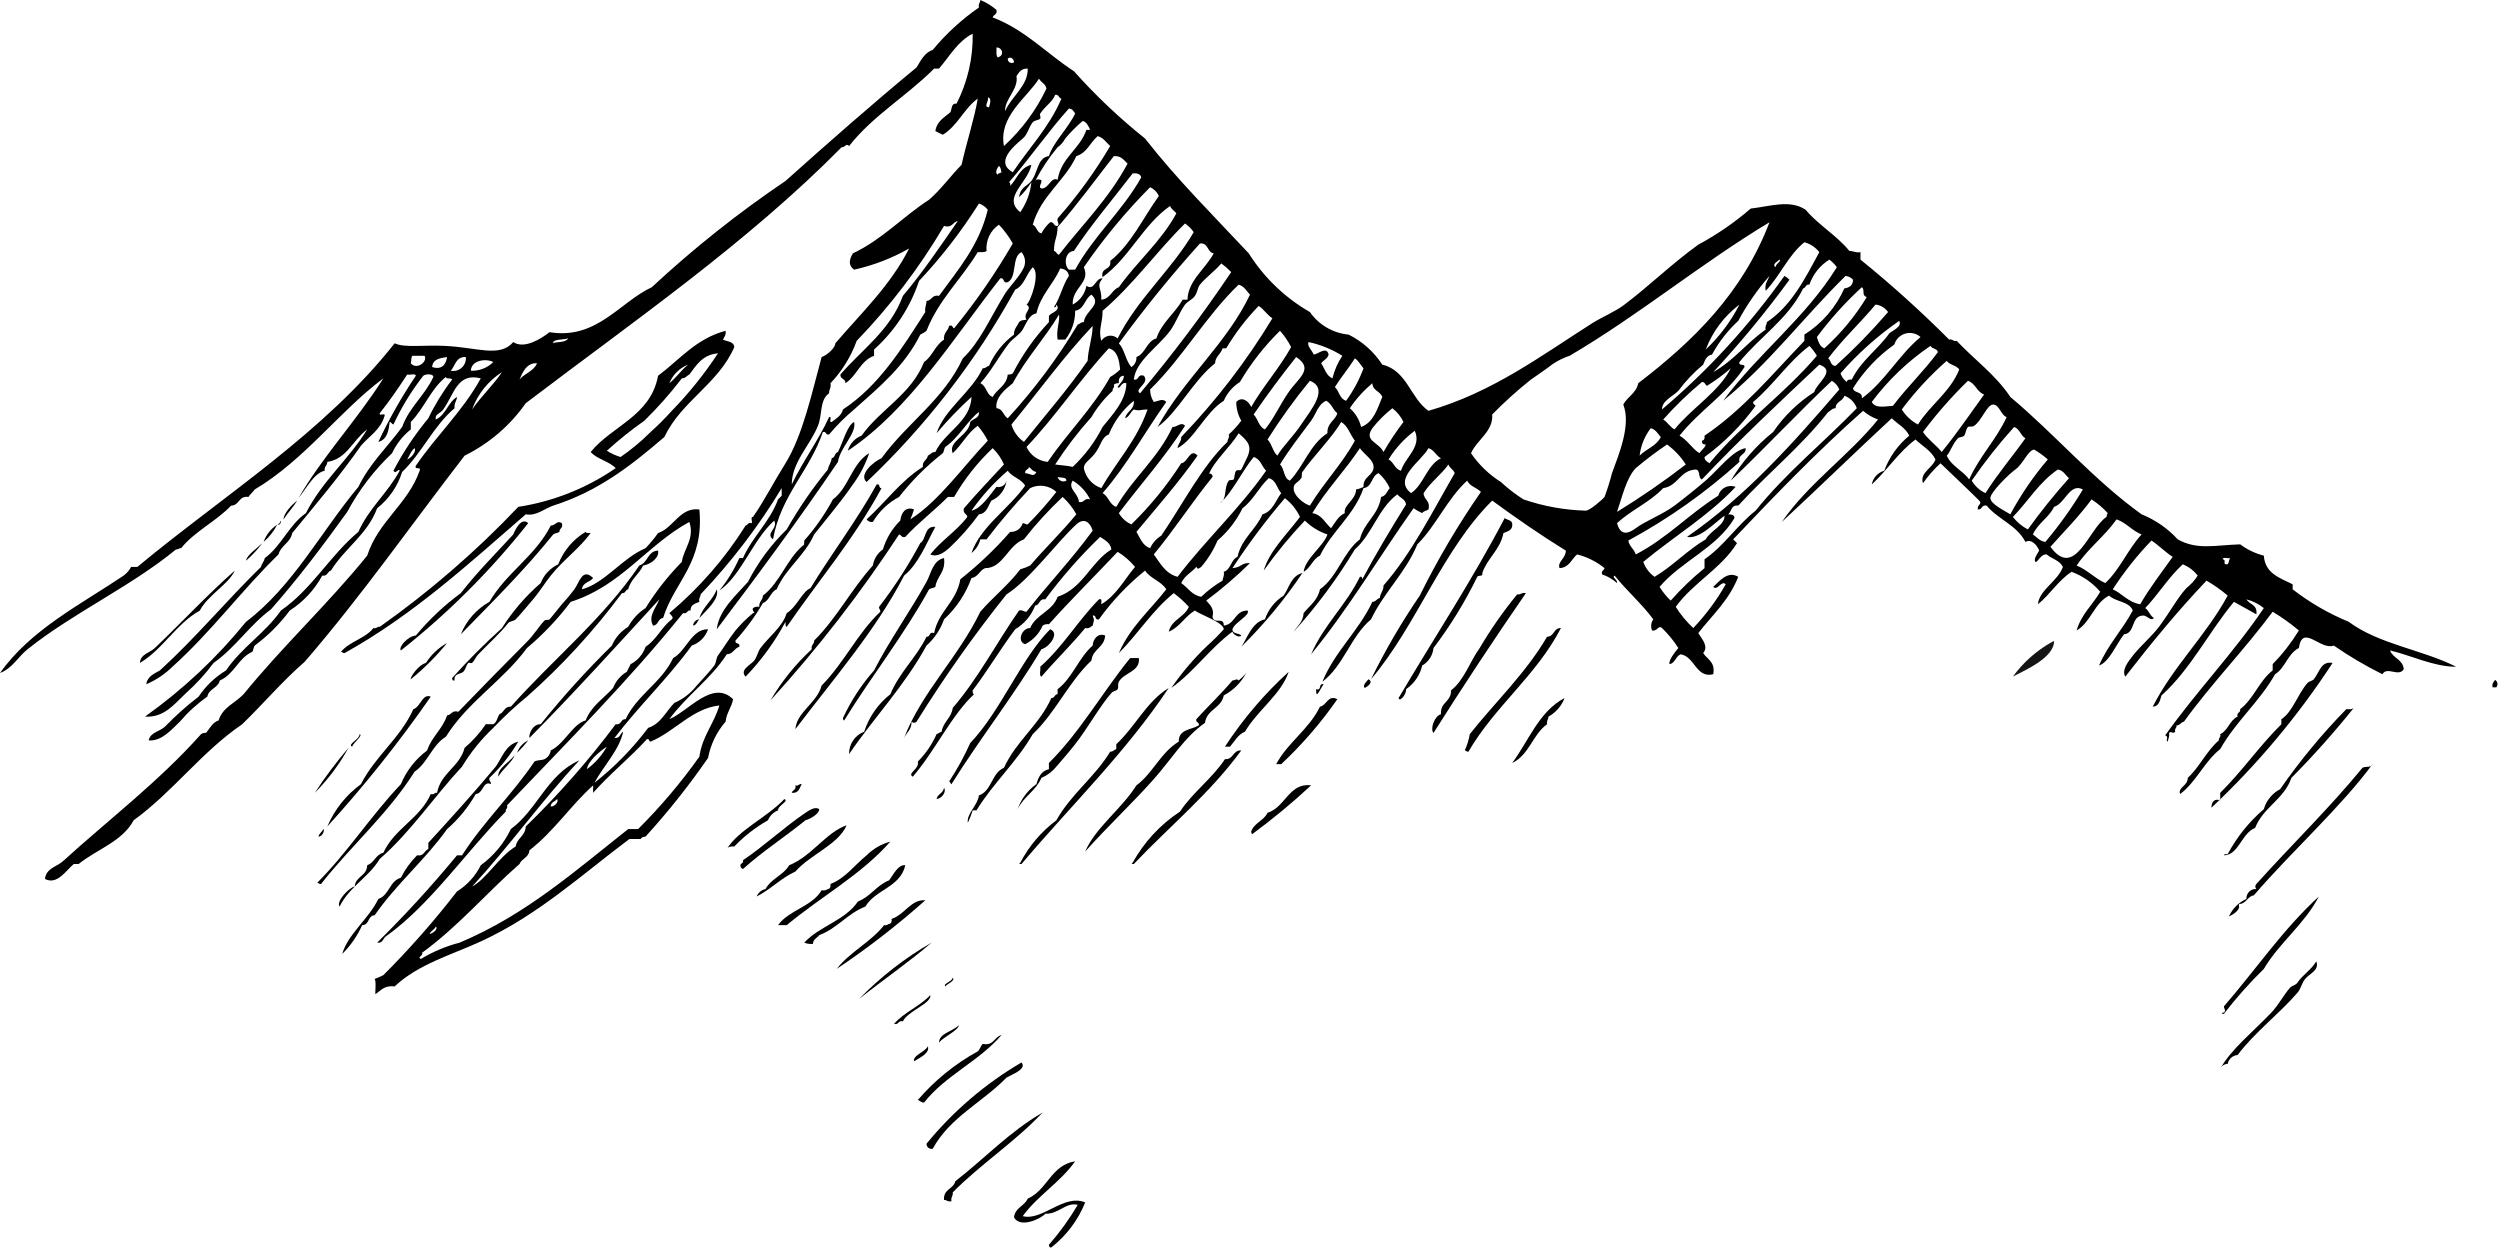 <?xml version="1.0" encoding="UTF-8"?> <svg xmlns="http://www.w3.org/2000/svg" width="197" height="99" viewBox="0 0 197 99" fill="none"> <path fill-rule="evenodd" clip-rule="evenodd" d="M82.847 98.294C82.691 98.33 82.667 98.21 82.654 98.09C83.508 97.114 84.268 96.06 84.925 94.942C83.987 94.703 83.435 95.688 82.366 95.64C82.174 95.939 80.42 96.865 79.903 95.928C79.987 95.159 80.721 95.051 80.985 94.45C82.534 93.777 82.811 91.819 84.721 91.508C83.556 93.165 81.777 94.198 80.589 95.832C82.138 96.24 83.844 94.042 85.513 94.751C84.953 96.147 84.033 97.369 82.847 98.294Z" fill="black"></path> <path fill-rule="evenodd" clip-rule="evenodd" d="M74.978 94.654C74.678 94.727 74.618 94.547 74.389 94.559C74.318 93.693 75.122 93.718 75.279 93.081C77.585 91.291 79.567 89.165 82.161 87.664C79.999 89.97 77.296 91.712 75.075 93.958C75.122 94.27 74.907 94.307 74.978 94.654Z" fill="black"></path> <path fill-rule="evenodd" clip-rule="evenodd" d="M73.501 90.522C73.442 90.536 73.38 90.537 73.32 90.523C73.26 90.51 73.205 90.483 73.157 90.445C73.109 90.406 73.071 90.358 73.046 90.302C73.02 90.247 73.007 90.186 73.009 90.125C75.104 87.564 77.638 85.396 80.492 83.723C80.948 84.239 79.747 84.66 79.316 84.912C77.442 86.846 74.835 88.047 73.501 90.522Z" fill="black"></path> <path fill-rule="evenodd" clip-rule="evenodd" d="M65.934 76.348C66.978 75.002 68.612 74.246 69.669 72.9C69.874 72.949 69.934 72.84 70.065 72.804C70.233 72.781 70.282 72.636 70.259 72.408C71.279 72.084 71.796 70.846 72.913 70.943C70.713 72.902 68.381 74.708 65.934 76.348Z" fill="black"></path> <path fill-rule="evenodd" clip-rule="evenodd" d="M26.967 75.17C27.411 73.608 29.058 72.407 29.814 70.834C30.679 70.546 30.69 69.417 31.591 69.164C31.918 68.511 32.348 67.915 32.864 67.398C33.429 67.494 33.417 67.026 33.753 66.906V66.413C35.556 64.443 37.357 62.462 39.063 60.407C39.579 59.675 39.844 58.689 40.841 58.438C40.22 59.491 39.456 60.453 38.57 61.296C38.499 61.573 38.714 61.549 38.679 61.789C38.065 61.477 38.078 62.546 37.489 62.569C36.897 63.61 36.133 64.544 35.231 65.332C33.501 67.759 31.231 69.657 29.525 72.119C28.961 72.144 29.129 72.899 28.54 72.899C28.16 73.747 27.627 74.517 26.967 75.17Z" fill="black"></path> <path fill-rule="evenodd" clip-rule="evenodd" d="M63.375 74.282C64.564 72.985 66.606 72.528 67.603 71.039C68.601 70.654 69.069 69.754 70.065 69.369C70.402 68.913 70.774 68.108 71.339 68.18C70.942 69.921 68.985 70.089 68.192 71.435C66.774 71.988 65.981 73.153 64.552 73.693C64.384 73.921 64.071 74.006 64.06 74.379C63.827 74.401 63.592 74.368 63.375 74.282Z" fill="black"></path> <path fill-rule="evenodd" clip-rule="evenodd" d="M61.31 72.9C62.175 71.7 63.987 71.447 64.745 70.15C64.829 70.17 64.917 70.172 65.001 70.155C65.086 70.139 65.167 70.105 65.237 70.055C65.417 70.03 65.466 69.886 65.441 69.658C66.606 69.213 67.339 68.168 68.288 67.399C68.807 66.881 69.453 66.508 70.161 66.318C67.856 68.936 64.673 70.667 61.993 72.9H61.31Z" fill="black"></path> <path fill-rule="evenodd" clip-rule="evenodd" d="M59.628 70.643C59.687 70.495 59.781 70.364 59.902 70.261C60.024 70.159 60.169 70.088 60.324 70.055C60.757 69.237 61.73 68.973 62.187 68.181C63.976 67.46 65.093 65.586 66.715 65.033C66.066 66.547 63.844 67.34 62.679 68.673C61.537 69.201 60.732 70.078 59.628 70.643Z" fill="black"></path> <path fill-rule="evenodd" clip-rule="evenodd" d="M24.997 69.562C27.388 67.171 29.261 64.24 31.591 61.79C32.028 60.735 32.742 59.818 33.657 59.135C34.019 58.054 34.871 57.453 35.231 56.372C35.591 56.349 35.579 55.94 36.12 56.084C37.741 54.415 39.712 52.385 41.525 50.57C42.065 50.042 42.427 49.405 42.907 48.901C42.98 48.818 43.22 48.877 43.304 48.805C43.544 48.541 43.892 48.072 44.276 47.616C44.625 47.241 44.953 46.848 45.261 46.439C45.682 45.838 45.897 44.733 46.739 45.55C46.486 45.886 45.897 45.886 45.862 46.439C47.699 45.922 48.997 44 50.87 43.195C51.228 42.824 51.557 42.426 51.856 42.006C53.093 41.586 53.573 39.952 55.11 40.145C55.507 44.349 53.153 45.802 52.253 48.697C51.832 48.733 51.903 49.273 51.46 49.298C51.039 48.553 51.712 47.88 51.952 47.231C48.769 50.691 45.201 54.643 41.718 58.151C41.657 57.815 41.994 57.045 42.606 57.069C44.352 54.894 46.225 52.825 48.216 50.871C48.477 50.255 48.927 49.738 49.501 49.394C49.826 48.794 50.297 48.286 50.87 47.916C51.685 46.6 52.644 45.38 53.73 44.276C53.874 43.231 54.763 42.439 54.318 41.129C50.955 42.967 48.948 46.174 44.973 47.424C43.966 48.764 42.809 49.986 41.525 51.064C39.64 53.634 36.852 55.304 35.135 58.054C34.054 58.703 33.706 60.108 32.673 60.805C30.583 64.12 27.676 66.631 25.298 69.658C25.129 69.682 25.117 69.562 24.997 69.562Z" fill="black"></path> <path fill-rule="evenodd" clip-rule="evenodd" d="M58.545 68.481C58.461 68.433 58.377 68.397 58.354 68.276C58.282 67.976 58.618 68.096 58.545 67.784C60.155 66.715 61.778 65.19 63.471 64.048C63.723 63.88 64.227 63.52 64.551 63.76C64.576 64.084 63.939 64.505 63.471 64.637C61.862 65.946 60.084 67.087 58.545 68.481Z" fill="black"></path> <path fill-rule="evenodd" clip-rule="evenodd" d="M57.273 66.907C58.187 65.394 60.468 64.397 61.802 62.967C62.222 63.123 61.285 63.472 61.31 63.855C61.131 63.925 60.969 64.03 60.833 64.164C60.696 64.299 60.589 64.459 60.517 64.637C59.536 65.192 58.641 65.888 57.862 66.703C57.573 66.69 57.357 66.727 57.273 66.907Z" fill="black"></path> <path fill-rule="evenodd" clip-rule="evenodd" d="M25.79 65.129C26.357 63.797 27.274 62.643 28.444 61.79C29.573 59.568 31.531 58.187 32.577 55.88C33.142 55.712 33.272 54.631 33.946 54.895C31.454 58.481 28.73 61.9 25.79 65.129Z" fill="black"></path> <path fill-rule="evenodd" clip-rule="evenodd" d="M73.802 62.967C73.874 62.559 74.33 62.511 74.39 62.078C74.606 62.402 74.198 62.931 73.802 62.967Z" fill="black"></path> <path fill-rule="evenodd" clip-rule="evenodd" d="M62.39 62.474C62.438 62.234 62.763 62.27 62.679 61.886C62.954 61.97 62.931 61.742 63.171 61.79C63.003 62.102 62.931 62.534 62.39 62.474Z" fill="black"></path> <path fill-rule="evenodd" clip-rule="evenodd" d="M74.978 61.79C74.87 61.766 74.919 61.598 74.786 61.586C75.425 60.62 75.984 59.604 76.456 58.547C78.907 55.977 80.42 51.94 82.751 49.586C83.556 49.898 82.642 51.027 82.065 51.159C79.856 54.859 77.249 58.15 74.978 61.79Z" fill="black"></path> <path fill-rule="evenodd" clip-rule="evenodd" d="M66.522 56.769C66.427 56.769 66.439 56.648 66.427 56.577C67.058 55.216 67.883 53.953 68.876 52.829C70.102 50.438 71.7 48.217 73.009 45.85C73.369 45.201 73.513 44.145 74.39 43.977C74.534 45.105 73.825 45.382 73.706 46.246C73.573 46.343 73.345 46.343 73.213 46.438C71.195 50.102 68.685 53.262 66.522 56.769Z" fill="black"></path> <path fill-rule="evenodd" clip-rule="evenodd" d="M35.819 53.622C35.651 53.658 35.64 53.55 35.628 53.43C36.867 52.048 38.178 50.733 39.556 49.489C40.394 48.165 41.422 46.972 42.606 45.946C42.861 45.295 43.355 44.767 43.987 44.469C44.404 43.399 45.165 42.499 46.149 41.91C46.187 42.042 46.402 41.994 46.546 42.006C45.634 43.243 44.372 44.133 43.399 45.357C42.955 45.91 42.45 46.727 41.922 47.327C41.525 47.772 41.069 48.36 40.637 48.805C40.492 48.949 40.168 48.949 40.048 49.094C39.472 49.838 38.511 50.715 37.694 51.556C37.501 51.748 37.382 52.072 37.201 52.24C37.153 52.288 36.948 52.192 36.901 52.24C36.733 52.421 36.685 52.769 36.505 52.938C36.276 53.142 35.748 53.045 35.819 53.622Z" fill="black"></path> <path fill-rule="evenodd" clip-rule="evenodd" d="M26.871 51.363C27.531 50.547 28.78 50.318 29.43 49.489C29.706 49.573 29.682 49.346 29.922 49.394C33.863 46.609 37.521 43.443 40.841 39.94C43.597 39.515 46.221 38.472 48.517 36.889C47.987 36.337 47.051 36.192 46.546 35.616C48.239 33.538 51.267 32.793 51.856 29.609C53.55 28.349 54.835 26.691 57.177 26.066C57.225 26.427 57.057 26.547 56.973 26.763C57.298 26.919 57.825 26.895 57.862 27.352C56.589 30.27 53.706 31.592 52.349 34.438C49.741 36.673 47.171 38.703 43.591 39.844C42.895 40.072 42.282 40.685 41.429 40.528C36.925 44.433 32.553 48.457 27.159 51.459C27.003 51.483 26.991 51.363 26.871 51.363ZM48.901 36.013C49.748 35.429 50.54 34.77 51.267 34.042C51.853 33.516 52.41 32.959 52.937 32.373C54.291 30.983 55.51 29.466 56.576 27.844C55.363 27.94 54.883 28.77 54.318 29.514C54.114 29.598 54.03 29.814 53.73 29.814C52.825 30.997 51.838 32.112 50.774 33.153C49.74 33.878 48.752 34.668 47.819 35.52C48.156 35.732 48.52 35.898 48.901 36.013ZM54.222 28.733C53.888 28.863 53.585 29.06 53.331 29.312C53.077 29.564 52.877 29.866 52.745 30.198C53.285 29.766 53.682 29.165 54.222 28.733Z" fill="black"></path> <path fill-rule="evenodd" clip-rule="evenodd" d="M31.591 51.255C31.364 51.002 32.144 50.125 32.769 50.078C33.809 48.824 34.999 47.702 36.313 46.739C37.585 45.092 39.051 43.639 40.445 42.114C40.637 41.645 41.105 40.745 41.623 41.225C38.68 44.947 35.314 48.313 31.591 51.255Z" fill="black"></path> <path fill-rule="evenodd" clip-rule="evenodd" d="M54.618 49.298C54.625 49.169 54.679 49.048 54.77 48.957C54.861 48.866 54.982 48.812 55.11 48.805C54.931 48.949 54.907 49.249 54.618 49.298Z" fill="black"></path> <path fill-rule="evenodd" clip-rule="evenodd" d="M72.816 86.884C72.577 86.895 72.517 86.728 72.324 86.68C73.656 85.13 75.255 83.833 77.045 82.848C77.226 82.691 77.272 82.415 77.441 82.259C78.33 82.428 78.33 81.707 78.919 81.562C77.165 83.616 74.486 84.746 72.816 86.884Z" fill="black"></path> <path fill-rule="evenodd" clip-rule="evenodd" d="M72.025 83.627C71.928 83.147 72.876 82.918 73.116 82.449C73.297 82.99 72.456 83.362 72.025 83.627Z" fill="black"></path> <path fill-rule="evenodd" clip-rule="evenodd" d="M73.993 82.151C74.018 81.418 74.991 81.322 75.567 80.781C75.459 81.25 74.414 81.658 73.993 82.151Z" fill="black"></path> <path fill-rule="evenodd" clip-rule="evenodd" d="M70.45 80.685C71.243 79.76 72.48 79.304 73.31 78.414C73.417 79.075 71.531 79.664 71.147 80.481C70.751 80.385 70.847 80.78 70.45 80.685Z" fill="black"></path> <path fill-rule="evenodd" clip-rule="evenodd" d="M67.7 78.714C69.388 76.98 71.308 75.488 73.405 74.281C71.591 75.843 69.585 77.212 67.7 78.714Z" fill="black"></path> <path fill-rule="evenodd" clip-rule="evenodd" d="M29.622 78.317C29.489 78.462 29.694 77.44 29.525 77.14C29.76 77.055 29.988 76.954 30.21 76.84C32.282 74.767 34.22 72.564 36.012 70.245C36.816 69.744 37.465 69.029 37.886 68.18C38.9 67.442 39.713 66.464 40.253 65.332C42.343 63.807 43.135 61.008 45.657 59.915C42.702 63.086 40.144 66.666 37.201 69.861C38.378 69.225 39.304 67.507 40.637 66.702C40.745 66.018 41.394 65.885 41.429 65.128C44.001 62.633 46.371 59.938 48.517 57.068C48.997 57.152 48.889 56.647 49.298 56.672C50.222 54.738 52.132 53.789 53.045 51.855C54.09 51.29 54.486 49.56 55.796 49.585C55.695 49.884 55.527 50.155 55.304 50.378C55.081 50.601 54.81 50.77 54.511 50.87C52.636 53.453 50.355 55.614 48.421 58.149C48.877 58.209 48.852 57.789 49.105 57.657C48.817 59.074 47.556 60.359 46.835 61.692C48.43 60.437 49.855 58.979 51.075 57.356C52.084 57.032 52.468 56.059 53.142 55.387C53.834 55.084 54.441 54.613 54.907 54.018C55.304 53.573 55.903 52.948 56.288 52.443C56.433 52.251 56.433 51.843 56.576 51.651C56.889 51.242 57.466 50.306 57.958 49.681C58.376 49.183 58.838 48.725 59.339 48.312C59.591 48.287 59.207 48.144 59.339 47.915C59.41 47.865 59.49 47.831 59.575 47.814C59.66 47.798 59.747 47.8 59.831 47.819C59.796 47.387 60.108 47.314 60.12 46.93C61.466 45.909 61.993 44.071 63.267 42.99C63.411 42.966 63.351 42.75 63.375 42.594C64.251 41.604 65.009 40.516 65.634 39.351C66.883 38.438 67.123 36.516 68.492 35.711C68.195 36.594 67.761 37.425 67.207 38.174C66.282 39.531 65.129 40.876 64.155 42.113C63.411 43.795 61.946 44.744 61.2 46.438C60.696 46.653 60.648 47.326 60.12 47.519C59.503 48.575 58.778 49.566 57.958 50.474C57.886 50.809 58.355 50.594 58.259 50.966C57.85 51.086 57.778 51.543 57.273 51.555C56.012 53.513 54.102 54.809 52.745 56.672C54.246 56.047 56.168 53.513 57.766 55.099C57.645 55.77 57.249 56.155 57.177 56.864C56.471 57.678 55.995 58.664 55.796 59.723C54.295 61.897 52.649 63.968 50.87 65.921C50.69 65.933 50.546 65.981 50.486 66.113H49.597C45.825 68.936 42.39 72.119 37.886 74.186C35.507 75.278 32.985 75.963 31.099 77.728C30.307 77.633 30.03 78.029 29.622 78.317ZM36.216 74.281C41.429 72.095 45.357 68.6 49.501 65.332H50.282C52.05 63.571 53.666 61.662 55.11 59.627C55.339 57.981 56.265 57.044 56.685 55.591C54.546 55.819 53.165 57.657 51.267 58.438C51.11 58.438 51.194 58.185 50.98 58.245C49.634 59.723 48.06 60.972 46.739 62.474V61.885C44.961 63.482 43.628 65.537 41.718 67.002C41.682 67.578 41.117 67.639 40.937 68.083C38.331 70.365 36.096 73.02 33.261 75.074C33.369 75.326 32.841 75.41 33.165 75.566C34.115 74.993 35.142 74.561 36.216 74.281ZM34.343 73.008C34.246 73.261 33.958 73.332 33.85 73.597C34.114 73.561 34.559 73.189 34.343 73.008ZM43.892 62.966C43.735 63.183 43.399 63.194 43.399 63.555C43.724 63.579 44.071 63.122 43.892 62.966ZM47.819 58.834C47.194 59.255 46.343 59.975 46.246 60.612C46.892 60.139 47.428 59.533 47.819 58.834Z" fill="black"></path> <path fill-rule="evenodd" clip-rule="evenodd" d="M74.486 77.73C74.293 77.489 75.038 77.369 75.075 77.033C75.303 77.297 74.641 77.514 74.486 77.73Z" fill="black"></path> <path fill-rule="evenodd" clip-rule="evenodd" d="M26.762 71.434C26.45 71.026 27.567 69.885 27.952 69.861C28.012 69.032 28.913 69.056 28.936 68.18C29.501 67.987 29.597 67.339 30.21 67.194C31.087 65.284 33.093 64.504 33.946 62.569C34.233 62.653 34.21 62.438 34.438 62.474C34.751 60.876 36.216 60.443 36.612 58.93C37.248 58.386 37.81 57.76 38.282 57.068H38.871C39.159 56.924 39.182 56.527 39.363 56.275C39.723 56.155 39.723 55.663 40.253 55.687C43.591 51.939 47.507 48.78 50.378 44.563C51.063 44.359 51.014 43.423 51.856 43.387C51.975 43.915 51.315 44.468 50.678 44.563C50.354 45.261 49.706 45.633 49.501 46.438C49.261 46.474 49.309 46.774 49.009 46.738C46.803 49.709 44.295 52.442 41.525 54.894C40.59 55.659 39.704 56.481 38.871 57.356C37.916 58.258 37.088 59.284 36.408 60.407C34.198 62.786 32.372 65.549 29.922 67.686C29.057 69.128 27.519 69.885 26.762 71.434Z" fill="black"></path> <path fill-rule="evenodd" clip-rule="evenodd" d="M25.093 65.921C25.165 65.657 25.382 65.549 25.489 65.332C25.609 65.393 25.405 65.957 25.093 65.921Z" fill="black"></path> <path fill-rule="evenodd" clip-rule="evenodd" d="M76.264 64.841C76.155 64.109 77.02 63.508 77.141 62.679C78.161 62.319 78.138 60.902 79.11 60.505C80.071 58.391 81.897 57.13 82.847 55.004C83.135 55.015 83.087 54.704 83.339 54.704V54.307C84.516 53.419 84.997 51.833 86.102 50.872C86.138 50.319 86.557 49.85 87.087 50.079C87.026 51.04 86.102 51.124 86.006 52.048C84.216 53.73 83.171 56.169 81.381 57.85C80.107 60.061 78.27 61.694 76.948 63.856H76.648C76.542 64.193 76.414 64.522 76.264 64.841Z" fill="black"></path> <path fill-rule="evenodd" clip-rule="evenodd" d="M24.805 62.474C25.614 61.237 26.501 60.054 27.46 58.93C26.746 60.23 25.852 61.423 24.805 62.474Z" fill="black"></path> <path fill-rule="evenodd" clip-rule="evenodd" d="M39.268 61.201C39.194 60.528 40.156 60.06 40.54 59.52C40.421 59.988 39.591 60.613 39.268 61.201Z" fill="black"></path> <path fill-rule="evenodd" clip-rule="evenodd" d="M40.745 59.328C40.816 59.112 40.93 58.914 41.081 58.744C41.232 58.575 41.416 58.439 41.622 58.344C41.352 58.691 41.059 59.02 40.745 59.328Z" fill="black"></path> <path fill-rule="evenodd" clip-rule="evenodd" d="M27.748 58.835C27.339 58.655 28.337 58.27 28.337 57.85C28.649 57.946 27.844 58.511 27.748 58.835Z" fill="black"></path> <path fill-rule="evenodd" clip-rule="evenodd" d="M35.231 50.668C34.377 51.714 33.419 52.672 32.372 53.526C32.288 53.383 32.985 52.374 33.562 52.241C33.978 51.586 34.553 51.045 35.231 50.668Z" fill="black"></path> <path fill-rule="evenodd" clip-rule="evenodd" d="M11.027 52.24C11.052 51.544 11.819 51.435 12.204 51.063C14.318 49.045 16.312 46.895 18.499 44.961C18.019 46.042 16.409 46.859 15.747 48.108C13.862 49.178 12.865 51.135 11.027 52.24Z" fill="black"></path> <path fill-rule="evenodd" clip-rule="evenodd" d="M36.312 49.982C36.752 48.897 37.548 47.995 38.57 47.423C39.892 45.129 42.187 43.82 43.399 41.418C43.808 41.405 43.868 40.973 44.276 41.225C44.397 41.633 44.071 41.609 44.084 41.91C43.952 42.018 43.724 42.006 43.591 42.114C41.345 44.913 38.81 47.423 36.312 49.982Z" fill="black"></path> <path fill-rule="evenodd" clip-rule="evenodd" d="M56.48 49.586C56.648 48.072 58.006 46.907 58.942 45.85C59.727 44.315 60.758 42.919 61.993 41.718C62.939 40.055 64.024 38.476 65.237 36.997C65.297 36.648 65.501 36.469 65.537 36.108C65.814 36.06 65.766 35.688 66.03 35.616C66.427 34.859 66.751 33.525 67.304 33.25C67.519 34.162 66.21 35.231 66.03 36.397C62.967 40.913 59.747 45.273 56.48 49.586Z" fill="black"></path> <path fill-rule="evenodd" clip-rule="evenodd" d="M55.11 48.696C55.4 47.783 56.155 47.326 56.48 46.438C56.72 47.206 55.651 48.096 55.11 48.696Z" fill="black"></path> <path fill-rule="evenodd" clip-rule="evenodd" d="M19.388 44.181C19.447 43.736 20.253 43.207 20.673 42.799C20.295 43.304 19.864 43.767 19.388 44.181Z" fill="black"></path> <path fill-rule="evenodd" clip-rule="evenodd" d="M20.769 42.704C20.995 42.07 21.449 41.543 22.042 41.226C22.114 40.709 22.247 41.478 21.851 41.322C21.59 41.852 21.221 42.323 20.769 42.704Z" fill="black"></path> <path fill-rule="evenodd" clip-rule="evenodd" d="M22.343 40.925C22.343 40.469 22.967 39.784 23.423 39.447C23.099 39.977 22.679 40.408 22.343 40.925Z" fill="black"></path> <path fill-rule="evenodd" clip-rule="evenodd" d="M69.081 38.176C69.394 38.091 69.213 38.5 69.466 38.464C67.316 42.451 64.492 45.755 61.993 49.395C61.862 49.358 61.909 49.142 61.898 48.998C61.052 50.577 59.993 52.032 58.751 53.322C58.259 52.77 59.148 52.409 59.436 52.049C59.652 51.772 59.724 51.341 59.928 51.064C60.612 50.151 61.657 49.395 61.993 48.313C62.763 47.856 63.232 46.596 63.868 46.344C65.406 43.809 67.519 41.01 69.081 38.176Z" fill="black"></path> <path fill-rule="evenodd" clip-rule="evenodd" d="M62.679 57.453C62.774 56.108 64.372 55.411 64.745 54.018C66.486 52.276 67.579 49.885 69.369 48.204C69.382 48.036 69.249 48 69.272 47.82C70.491 46.239 71.577 44.559 72.517 42.798C73.02 42.474 72.805 41.441 73.706 41.513C72.961 42.883 72.395 44.408 71.243 45.357C69.032 49.645 65.621 53.574 62.679 57.453Z" fill="black"></path> <path fill-rule="evenodd" clip-rule="evenodd" d="M89.345 68.083C89.165 68.108 89.142 67.987 89.249 67.987C90.149 66.359 91.431 64.974 92.984 63.951C94.005 62.414 95.507 61.357 96.528 59.819C97.226 59.867 97.116 59.099 97.814 59.134C95.362 62.498 92.167 65.105 89.345 68.083Z" fill="black"></path> <path fill-rule="evenodd" clip-rule="evenodd" d="M80.492 68.085C80.311 68.109 80.288 67.989 80.395 67.989C81.081 66.672 82.054 65.527 83.243 64.638C84.395 62.571 86.27 61.238 87.483 59.232C87.724 59.244 87.784 59.076 87.964 59.028V58.644C89.453 57.274 90.33 55.292 92.096 54.211C88.696 59.305 84.384 63.484 80.492 68.085Z" fill="black"></path> <path fill-rule="evenodd" clip-rule="evenodd" d="M98.69 65.718C98.595 65.718 98.618 65.597 98.595 65.525C98.822 64.841 99.579 64.684 99.88 64.048C101.272 63.628 101.585 61.658 103.315 61.885C101.848 63.25 100.304 64.529 98.69 65.718Z" fill="black"></path> <path fill-rule="evenodd" clip-rule="evenodd" d="M100.563 60.216C101.489 58.486 103.147 57.477 104.012 55.687C104.552 55.591 104.647 54.714 105.381 55.099C104.091 56.955 102.609 58.67 100.96 60.216H100.563Z" fill="black"></path> <path fill-rule="evenodd" clip-rule="evenodd" d="M119.159 60.121C120.479 58.355 121.272 56.062 123.291 55.004C123.052 55.627 122.601 56.146 122.018 56.47C122.018 56.71 121.85 56.77 121.909 57.07C120.78 57.863 120.491 59.509 119.159 60.121Z" fill="black"></path> <path fill-rule="evenodd" clip-rule="evenodd" d="M115.712 59.231C115.555 59.255 115.544 59.134 115.423 59.134C115.612 58.725 115.745 58.293 115.819 57.849C117.85 55.29 120.216 53.068 121.909 50.174C122.498 50.161 122.401 49.477 123.003 49.488C121.069 53.236 117.802 55.639 115.712 59.231Z" fill="black"></path> <path fill-rule="evenodd" clip-rule="evenodd" d="M96.528 58.835C97.944 56.663 99.631 54.681 101.549 52.938C100.973 54.69 99.087 55.977 98.103 57.658C97.537 57.886 97.297 58.415 96.925 58.835H96.528Z" fill="black"></path> <path fill-rule="evenodd" clip-rule="evenodd" d="M112.96 57.755C112.673 57.442 113.044 56.409 113.549 56.277C113.477 55.316 114.366 55.316 114.341 54.403C115.386 53.587 115.819 52.145 116.6 51.064C117.474 49.58 118.461 48.166 119.554 46.836C119.867 46.883 119.903 46.655 120.239 46.74C117.753 50.343 115.326 54.015 112.96 57.755Z" fill="black"></path> <path fill-rule="evenodd" clip-rule="evenodd" d="M107.555 54.21C107.315 54.042 107.711 53.658 107.842 53.525C108.239 53.754 107.807 54.066 107.555 54.21Z" fill="black"></path> <path fill-rule="evenodd" clip-rule="evenodd" d="M73.802 34.139C74.427 32.24 76.517 30.943 77.441 29.021C77.681 29.033 77.741 28.865 77.934 28.829C78.368 27.853 79.046 27.005 79.903 26.367C79.892 25.898 80.168 25.706 80.3 25.382C80.564 25.166 80.54 25.273 80.889 25.189C80.552 24.661 81.429 24.337 80.889 24C81.213 23.796 82.006 21.514 81.381 21.058C80.864 21.586 80.721 22.499 79.999 22.823C76.904 28.452 72.953 33.566 68.288 37.982C67.628 37.405 68.853 36.36 69.466 36.108C71.459 33.346 74.366 31.496 75.868 28.24C77.226 26.968 78.054 24.985 79.207 23.123C79.495 22.667 80.265 21.874 80.589 21.25C80.724 21.04 80.788 20.792 80.771 20.543C80.753 20.294 80.656 20.057 80.492 19.868C79.7 20.217 80.168 21.85 79.411 22.234C78.978 22.367 79.194 21.85 78.823 21.935C75.099 26.679 71.688 32.265 66.811 35.52C66.883 35.25 67.02 35.001 67.208 34.794C67.395 34.588 67.63 34.428 67.892 34.33C69.382 32.24 71.796 31.088 72.816 28.528C73.478 28.072 73.706 27.184 74.39 26.763C74.33 26.198 74.715 26.091 74.786 25.682C75.099 25.561 75.026 25.826 75.183 25.874C76.901 23.771 78.447 21.534 79.808 19.184C79.505 18.648 79.138 18.152 78.715 17.706C78.381 17.931 78.115 18.241 77.943 18.605C77.772 18.969 77.702 19.372 77.741 19.773C77.609 19.904 77.31 19.868 77.045 19.868C75.76 21.994 73.97 23.616 73.009 26.066C72.858 26.187 72.693 26.288 72.517 26.367C71.291 28.854 69.272 30.511 67.304 32.265C66.591 32.863 65.931 33.522 65.333 34.234C65.032 34.307 65.153 33.971 64.841 34.042C63.796 37.129 61.537 39.003 60.913 42.499C60.276 42.019 61.333 41.67 61.009 41.022C59.315 42.547 58.402 45.37 56.685 46.535C57.319 45.755 57.848 44.895 58.259 43.977H58.546C59.304 42.27 60.648 41.153 61.31 39.352C61.405 39.256 61.501 39.159 61.597 39.063V38.463C59.775 41.476 57.632 44.283 55.207 46.835C55.207 47.063 55.039 47.123 55.11 47.424C54.786 47.567 54.402 47.64 54.414 48.108C54.102 48.06 54.198 48.408 53.825 48.312C49.513 53.67 44.673 58.499 39.952 63.46C40.036 63.735 39.819 63.712 39.856 63.952C36.696 67.159 33.922 71.279 30.402 73.79C30.174 73.958 30.174 74.343 29.718 74.282C31.931 72.096 34.032 69.799 36.012 67.399H36.408C38.114 64.732 40.36 62.619 42.114 60.012C42.306 59.88 42.679 59.928 42.907 59.82C43.038 59.754 43.152 59.657 43.237 59.538C43.323 59.419 43.379 59.28 43.399 59.135C44.505 58.595 45.117 57.058 46.149 56.769C46.595 55.628 47.567 55.039 48.312 54.21C48.517 53.675 48.898 53.226 49.394 52.938C49.489 52.732 49.597 52.541 49.694 52.336C50.249 52.049 50.67 51.558 50.87 50.967C51.735 50.414 52.132 49.405 52.937 48.805C53.129 48.625 52.852 48.469 52.745 48.312C55.095 46.343 57.122 44.016 58.751 41.418C58.931 41.382 58.919 41.142 59.243 41.226C59.291 41.081 59.123 40.709 59.339 40.733C60.239 39.435 60.985 37.958 61.897 36.505C63.255 34.318 63.987 30.919 64.745 28.133C65.237 27.964 65.825 27.376 65.825 27.052C67.868 24.661 70.149 22.523 71.64 19.58C70.286 20.35 68.824 20.913 67.304 21.25C66.823 20.913 66.919 20.444 67.207 19.964C69.525 18.871 71.136 17.081 73.213 15.736C74.161 14.919 74.894 13.874 75.772 12.985C76.155 11.243 76.792 9.334 77.045 7.772C75.964 8.553 75.459 9.91 74.294 10.619C74.09 10.523 73.897 10.427 73.706 10.331C73.814 9.561 74.402 9.262 74.883 8.853C75.026 8.602 74.931 8.121 75.375 8.169C76.246 6.464 76.684 4.57 76.648 2.655C75.459 3.256 74.835 4.433 73.993 5.406H73.609C71.483 7.544 68.78 9.117 66.907 11.508C66.655 11.243 66.618 11.628 66.318 11.604C58.858 19.159 49.958 25.285 41.429 31.773C40.196 33.533 38.54 34.954 36.612 35.904C32.421 41.334 28.468 46.991 24.013 52.145C22.259 53.67 20.757 55.447 19.087 57.069C15.892 59.243 13.646 62.379 10.534 64.637C9.622 66.33 7.628 66.919 6.198 68.084H5.813C5.214 68.576 4.505 69.766 3.544 69.262C3.628 68.433 4.433 68.312 4.925 67.892C8.589 64.564 12.553 61.55 15.844 57.85C15.959 57.769 16.101 57.735 16.24 57.754C16.528 57.394 16.733 56.938 17.226 56.769C17.538 55.736 18.534 55.399 19.195 54.703C22.282 50.907 25.851 47.592 28.936 43.784C29.814 41.058 32.12 39.76 33.069 37.093C33.214 36.721 32.624 37.069 32.769 36.697C34.391 34.318 36.468 32.397 37.886 29.814C36.036 29.346 35.796 31.039 34.931 32.265C34.702 32.601 34.233 32.612 34.343 33.058C35.135 32.697 35.292 31.712 36.012 31.279C35.987 31.616 35.772 31.76 35.819 32.168C34.162 33.562 33.249 35.7 31.689 37.19C31.335 38.32 30.648 39.316 29.718 40.049C28.949 42.126 27.159 43.195 26.078 44.961C25.79 45.033 25.826 45.43 25.393 45.357C24.787 46.476 23.907 47.422 22.835 48.108C22.054 49.159 21.123 50.09 20.072 50.871C19.976 50.991 19.976 51.231 19.88 51.363C18.774 51.855 18.45 53.142 17.321 53.622C17.177 54.234 16.456 54.259 16.337 54.895C15.535 55.457 14.809 56.119 14.175 56.865C13.514 57.489 12.745 58.427 11.712 58.343C11.856 57.693 12.589 57.645 12.997 57.262C13.822 56.408 14.709 55.617 15.651 54.895C16.211 54.055 16.949 53.35 17.814 52.829C19.026 51.027 20.901 49.886 22.138 48.108C24.564 46.438 26.006 43.772 28.24 41.91C29.069 40.049 30.546 38.847 31.495 37.093C31.423 36.841 31.195 37.418 31.003 37.093C31.772 35.623 32.694 34.238 33.753 32.961C34.271 31.882 34.899 30.86 35.628 29.91C35.567 29.742 35.159 29.91 35.135 29.706C33.958 30.631 33.417 32.192 32.372 33.25V33.838C31.741 34.339 31.235 34.981 30.895 35.712C29.478 37.054 28.285 38.616 27.363 40.337C25.454 42.991 23.495 45.586 21.357 48.012C19.676 49.249 18.546 51.039 16.829 52.24C16.191 53.1 15.466 53.893 14.667 54.606C13.67 55.544 12.937 56.553 11.424 56.469C14.406 54.352 17.085 51.838 19.388 48.997C23.087 46.198 25.285 41.91 28.24 38.366C29.129 36.528 30.534 35.22 31.689 33.645C32.253 32.084 33.466 31.172 34.149 29.706C34.138 29.418 33.501 29.477 33.357 29.609C32.427 30.796 31.637 32.086 31.003 33.453C30.871 33.418 30.847 33.273 30.703 33.25C30.643 33.838 30.534 34.643 29.814 34.823C30.663 33.012 31.65 31.268 32.769 29.609C32.733 29.394 32.288 29.574 32.085 29.514C31.399 30.571 30.69 31.604 29.922 32.565C29.85 32.829 30.378 32.493 30.307 32.757C30.006 33.862 29.093 34.355 28.444 35.123C26.751 37.538 24.877 39.76 23.026 42.006C22.883 42.787 22.138 42.955 21.946 43.688C19.087 46.463 16.648 49.79 13.585 52.541C12.989 53.127 12.288 53.595 11.52 53.922C11.616 53.298 12.132 53.094 12.601 52.829C15.411 50.27 17.851 47.327 20.564 44.673C20.624 44.397 20.817 44.252 20.864 43.977C22.174 43.027 22.774 41.357 24.108 40.433C25.382 37.91 27.483 36.204 28.936 33.838C27.772 34.703 27.339 36.168 25.79 36.397C25.802 36.709 25.525 36.733 25.585 37.093C24.745 37.273 24.132 38.511 23.52 39.256C25.333 36.084 28.156 33.069 30.21 29.814C26.823 32.324 23.988 36.253 20.072 38.57C19.928 38.775 19.724 38.932 19.579 39.159C18.787 39.051 18.883 39.832 18.21 39.844C17.02 41.093 15.363 41.85 14.271 43.195C14.09 43.184 14.065 43.315 13.874 43.291C10.294 46.234 5.802 48.265 2.175 51.159C1.417 51.76 0.985 52.661 0 53.033C2.402 49.634 6.27 47.688 9.742 45.357C9.988 45.177 10.189 44.943 10.331 44.673H10.823C17.73 38.943 25.525 34.114 31.099 27.052C31.892 27.424 33.345 27.172 35.039 27.256C37.562 27.363 39.388 28.204 40.444 26.955C41.31 27.532 42.63 26.703 43.304 26.175C47.015 26.787 48.817 23.82 51.363 22.631C54.654 19.573 58.176 16.774 61.897 14.259C65.285 11.231 68.708 8.217 72.228 5.31C72.564 4.769 72.841 4.156 73.501 3.929C74.557 2.655 75.782 1.531 77.142 0.589C77.069 0.289 77.249 0.229 77.249 0C77.713 0.189 78.143 0.453 78.522 0.781C78.606 1.166 78.282 1.13 78.222 1.37C80.792 2.354 82.474 4.217 84.624 5.61C86.342 7.534 88.218 9.31 90.233 10.919C92.745 14.139 95.628 16.997 98.401 19.964C99.607 21.875 101.26 23.462 103.219 24.589C103.568 25.089 104.022 25.507 104.549 25.814C105.076 26.122 105.663 26.31 106.27 26.367C107.351 26.904 108.268 27.721 108.925 28.733C110.882 29.201 111.135 31.376 112.563 32.373C117.585 30.932 121.417 28.048 125.453 25.477C126.342 24.925 127.255 24.577 128.011 24C129.897 22.583 131.783 20.745 133.825 19.279C135.303 18.485 136.689 17.53 137.958 16.433C139.483 16.265 141.056 15.7 142.282 16.529C143.303 17.742 144.732 18.547 145.729 19.773C146.054 19.773 146.222 19.94 146.606 19.868V20.457C149.046 22.435 151.379 24.54 153.597 26.763C153.897 26.691 153.886 26.932 154.186 26.859C155.591 28.349 157.272 29.55 158.413 31.279C161.97 34.259 164.96 37.802 168.756 40.528C169.84 40.964 170.813 41.637 171.602 42.499C173.141 43.363 174.534 42.955 176.527 42.895C177.083 43.311 177.716 43.614 178.39 43.784C178.485 45.201 179.663 45.538 180.66 46.042V46.438C182.012 47.487 183.499 48.347 185.081 48.997C187.458 50.775 190.931 51.207 193.548 52.541C191.77 52.541 190.028 51.652 188.335 51.256C188.563 51.88 189.345 51.952 189.417 52.732C189.02 53.382 188.095 52.48 187.735 53.129C186.405 52.47 185.124 51.715 183.903 50.871C182.87 51.279 181.429 49.117 181.152 51.063C180.275 51.508 180.083 52.625 179.278 53.129C178.042 55.304 176.18 56.853 174.954 59.027C173.705 60.012 173.068 61.609 171.795 62.57C171.591 62.042 172.407 61.934 172.395 61.297C173.333 60.433 173.873 59.171 174.847 58.343C174.81 58.102 175.026 58.126 174.954 57.85C175.579 57.562 175.686 56.757 176.323 56.469C176.227 56.108 176.575 56.192 176.527 55.88C177.585 55.075 178.029 53.645 179.087 52.829V52.336C179.872 51.531 180.565 50.64 181.152 49.682C180.503 49.136 179.813 48.642 179.087 48.204C176.864 51.207 174.281 53.838 172.096 56.865C171.843 56.913 171.795 57.165 171.507 57.165C171.542 57.405 171.327 57.382 171.411 57.658C171.206 57.874 171.087 57.574 170.918 57.754C170.977 58.078 170.847 58.21 170.822 58.438C170.594 58.33 170.954 58.066 170.618 57.946C173.081 54.475 175.999 51.459 178.39 47.916C177.988 47.592 177.521 47.358 177.02 47.231C177.261 47.64 177.909 47.64 177.801 48.408C177.212 48.072 176.624 47.748 176.035 47.424C174.054 49.802 172.624 52.732 170.329 54.799C170.197 55.195 170.138 55.664 169.633 55.688C171.29 52.444 173.825 50.102 175.542 46.931C175.021 46.49 174.463 46.096 173.873 45.754C171.603 48.145 169.501 50.703 167.471 53.321C167.183 52.805 167.651 52.181 168.155 51.556C168.731 50.847 169.608 50.09 170.126 49.394C171.002 48.228 171.555 47.148 172.288 46.343C172.64 46.069 172.941 45.736 173.177 45.357C172.872 44.959 172.465 44.652 171.999 44.469C170.882 45.489 170.089 46.823 169.044 47.916C169.333 48.108 169.417 48.529 169.729 48.697C169.465 48.997 169.188 48.469 168.852 48.505C167.903 48.553 168.275 49.898 167.374 49.982C166.75 50.775 166.222 52.156 165.405 52.444C166.101 50.799 167.255 49.634 168.06 48.108C167.783 47.375 166.702 47.435 166.197 46.931C165.02 47.531 164.756 49.033 163.64 49.682C163.999 48.408 164.899 47.664 165.501 46.631C164.894 45.924 164.117 45.383 163.243 45.058C162.185 45.742 161.549 46.847 160.588 47.616C160.696 46.475 162.138 45.826 162.558 44.673C162.306 44.156 161.681 44.036 161.272 43.688C160.804 43.64 160.575 44.349 160.384 44.276C160.227 44.049 160.552 43.628 160.685 43.388C160.552 42.991 160.071 42.427 159.602 42.703C158.942 41.394 157.44 40.925 156.552 39.844C156.12 39.748 156.227 40.181 155.854 40.145C155.77 39.76 156.239 39.736 155.964 39.447C154.966 38.451 153.921 37.489 152.912 36.505C152.395 36.977 151.932 37.505 151.53 38.078C151.255 37.237 152.3 36.877 152.517 36.204C152.167 35.496 151.472 35.148 150.942 34.631C149.608 35.628 148.708 37.058 147.495 38.175C147.542 37.92 147.659 37.684 147.833 37.493C148.007 37.302 148.231 37.163 148.479 37.093C148.879 36.013 149.56 35.06 150.45 34.33C150.149 33.706 149.536 33.418 149.068 32.961C146.161 35.652 143.327 38.427 140.407 41.129C142.546 38.042 145.657 35.94 147.987 33.058C147.556 32.904 147.156 32.672 146.81 32.373C143.206 35.568 139.964 38.932 136.575 42.499C136.67 42.604 136.77 42.704 136.876 42.799C135.614 44.817 133.429 45.91 132.048 47.82C132.434 48.434 132.899 48.995 133.429 49.489C134.42 48.45 135.28 47.292 135.987 46.042C135.64 45.682 135.351 46.595 135.003 46.246C135.483 45.802 136.155 44.949 136.972 45.454C136.264 47.279 134.931 48.469 133.825 49.886C134.065 50.307 134.679 50.907 134.21 51.459C134.522 51.964 135.183 52.133 135.003 53.129C133.657 53.466 133.561 51.76 132.444 51.556C132.035 51.7 132.023 52.252 131.555 52.336C131.483 52 131.987 51.388 132.252 51.063C131.887 50.49 131.455 49.962 130.966 49.489C130.679 49.226 130.595 49.778 130.186 49.682C130.123 49.54 130.1 49.384 130.117 49.23C130.134 49.076 130.191 48.93 130.282 48.805C129.356 47.556 128.192 46.559 127.231 45.357C126.978 45.489 127.483 45.682 127.423 45.946C127.08 45.642 126.679 45.409 126.245 45.262C126.161 44.949 126.401 44.949 126.438 44.769C125.805 44.255 125.067 43.886 124.276 43.688C123.831 44.049 123.675 44.721 122.894 44.769C122.69 44.289 123.399 43.988 123.387 43.388C121.381 42.15 119.459 40.817 117.585 39.447C113.634 43.375 111.651 49.262 108.036 53.525C109.157 51.238 110.442 49.034 111.88 46.931C113.282 44.093 114.892 41.363 116.696 38.763C116.384 38.427 115.819 38.33 115.615 37.874C114.054 39.291 113.177 41.405 111.687 42.895C110.751 45.153 109.068 46.643 108.036 48.805C106.45 50.126 105.874 52.469 104.204 53.718C105.201 51.304 107.051 49.742 108.143 47.424C108.433 47.424 108.479 47.172 108.731 47.123C108.757 46.727 109.032 46.57 109.02 46.139C111.267 43.556 112.864 40.337 114.63 37.285C114.534 36.985 114.233 36.901 114.138 36.601C113.561 37.418 112.72 37.994 112.18 38.859C112.192 39.399 112.731 39.424 112.563 40.145C112.42 40.253 112.167 40.265 112.071 40.433C111.83 40.329 111.601 40.2 111.387 40.049C108.685 43.868 106.258 47.977 103.315 51.556C104.311 49.237 106.077 47.688 107.159 45.454C107.327 45.418 107.339 45.525 107.351 45.645C108.3 43.856 109.621 41.634 110.798 39.748C110.738 39.315 110.317 39.243 110.113 38.955C108.624 40.036 108.132 42.102 106.763 43.291C105.37 45.603 103.756 47.776 101.945 49.778C102.233 49.321 102.679 49.022 102.726 48.312C103.194 47.724 103.831 47.315 104.012 46.438C105.394 45.466 105.825 43.531 107.159 42.499C107.483 41.153 108.612 40.613 108.829 39.159C109.212 39.088 109.297 38.715 109.513 38.463C109.305 38.014 109.007 37.612 108.636 37.285C108.048 37.489 108.155 38.379 107.447 38.463C106.69 40.625 104.973 41.826 104.012 43.784C103.435 44.06 103.278 44.757 102.726 45.058C102.847 44.024 104.323 43.003 104.601 42.114C103.931 41.892 103.323 41.518 102.822 41.022C101.651 42.258 100.567 43.574 99.579 44.961C100.048 43.388 101.369 42.162 102.438 40.733C102.166 40.153 101.758 39.646 101.249 39.256C99.756 41.004 98.375 42.845 97.116 44.769C97.861 44.709 97.79 44.337 98.498 44.373C97.416 45.434 96.265 46.421 95.051 47.327C95.362 47.664 95.712 48 95.543 48.601C95.651 49.237 96.456 48.565 96.433 49.298C97.345 49.19 97.285 48.12 98.306 48.108C98.558 48.48 97.31 49.009 97.116 49.586C97.116 49.982 97.622 49.862 97.814 50.078C97.645 50.295 97.177 50.006 97.116 49.778C95.339 51.087 94.103 52.925 92.3 54.21C93.131 53.001 94.085 51.882 95.147 50.871C95.6 50.468 96.029 50.039 96.433 49.586C96.42 49.033 94.522 48.421 94.161 48.108C93.369 48.565 92.973 49.418 92.096 49.778C92.324 48.817 93.333 48.648 93.682 47.82C93.321 47.423 92.922 47.061 92.492 46.739C90.822 48.084 89.681 49.946 88.168 51.459C89.044 49.418 90.63 48.084 91.903 46.438C91.507 45.79 90.642 45.598 90.233 44.961C88.853 46.073 87.629 47.366 86.595 48.805C86.222 48.901 86.439 48.433 86.103 48.505C86.258 48.985 86.21 48.77 86.103 49.298C85.922 49.382 85.85 49.562 85.513 49.489C84.42 50.823 83.183 52.012 82.065 53.321C81.85 53.249 82.03 52.769 81.97 52.541C83.735 50.991 84.948 48.901 86.595 47.231C86.883 47.123 86.763 47.447 86.786 47.616C87.964 46.919 88.589 45.682 89.44 44.673C89.054 44.202 88.591 43.8 88.071 43.483C86.27 45.394 84.408 47.231 82.654 49.19C82.482 49.16 82.305 49.199 82.161 49.298C81.888 49.934 81.399 50.453 80.78 50.763C80.107 50.547 80.517 49.489 81.177 49.489C81.634 48.408 82.942 48.168 83.339 47.027C85.333 46.366 85.934 44.312 87.579 43.291C87.495 42.751 87.051 42.559 86.69 42.307C85.115 43.825 83.668 45.473 82.366 47.231C81.85 47.148 81.97 47.688 81.573 47.712C81.275 48.496 80.72 49.157 79.999 49.586C78.835 51.135 77.825 52.853 76.648 54.402C76.648 54.547 76.636 54.69 76.757 54.703C74.991 56.336 73.657 59.207 71.928 61.201C71.447 60.938 72.48 60.601 72.324 60.012C72.946 59.389 73.447 58.656 73.802 57.85C73.946 57.802 74.054 57.706 74.198 57.658C74.33 56.865 74.967 56.589 75.075 55.784C77.069 53.477 78.534 50.643 80.3 48.108C80.601 48.036 80.648 48.217 80.889 48.204C82.522 46.102 84.42 44.12 86.103 41.815C85.897 41.142 85.429 40.769 84.816 41.321C83.304 42.703 81.105 45.718 79.315 46.835C76.756 50.035 74.39 53.385 72.228 56.865C72.203 56.894 72.172 56.916 72.138 56.932C72.104 56.947 72.067 56.955 72.029 56.955C71.992 56.955 71.954 56.947 71.92 56.932C71.886 56.916 71.856 56.894 71.831 56.865C71.844 57.502 71.435 57.718 71.243 58.15C72.601 54.583 75.543 51.76 77.249 48.204C78.245 47.051 79.459 46.102 80.395 44.865C80.663 44.785 80.924 44.684 81.177 44.565C82.355 43.184 83.663 41.934 84.816 40.528C84.535 40.015 84.17 39.552 83.735 39.159C82.635 40.194 81.615 41.31 80.685 42.499C79.423 42.955 79.038 44.781 77.634 44.769C77.177 44.938 77.093 45.466 76.552 45.55C76.102 46.792 75.36 47.908 74.39 48.805C74.111 49.599 73.636 50.31 73.009 50.871C71.291 54.03 68.889 56.517 66.907 59.424C66.898 59.042 67.008 58.668 67.221 58.352C67.434 58.035 67.74 57.793 68.097 57.658C68.477 56.491 69.196 55.462 70.161 54.703C70.883 52.961 72.204 51.832 73.009 50.175C73.345 50.21 73.165 49.742 73.609 49.886C73.958 48.145 75.363 47.447 75.676 45.645C77.096 44.523 78.411 43.273 79.603 41.91C79.821 41.927 80.038 41.868 80.218 41.743C80.397 41.619 80.528 41.436 80.589 41.226C80.769 41.214 80.792 41.346 80.985 41.321C81.788 40.514 82.542 39.66 83.243 38.763C82.969 38.511 82.625 38.348 82.256 38.294C81.888 38.241 81.511 38.3 81.177 38.463C79.963 39.748 78.816 41.096 77.741 42.499H77.249C77.145 42.928 76.899 43.309 76.552 43.58C77.261 41.502 79.495 40.097 80.78 38.27C80.48 37.73 79.747 37.598 79.411 37.093C78.33 38.018 77.37 39.076 76.552 40.24C77.297 40.097 77.981 39.039 78.522 38.366C78.607 38.386 78.694 38.389 78.78 38.375C78.865 38.361 78.947 38.33 79.021 38.285C79.095 38.239 79.159 38.179 79.209 38.109C79.26 38.038 79.296 37.958 79.315 37.874C79.271 38.217 79.138 38.542 78.929 38.818C78.721 39.094 78.444 39.311 78.126 39.447C77.85 39.868 77.765 40.469 77.142 40.528C76.442 41.489 75.653 42.382 74.786 43.195C74.45 43.483 73.874 43.952 73.31 43.688C74.149 42.619 75.315 41.886 76.155 40.829C76.42 40.541 75.796 40.541 75.964 40.049C76.985 38.859 78.054 37.742 79.11 36.601C78.904 36.117 78.602 35.679 78.222 35.315C77.029 36.444 76.005 37.738 75.183 39.159H74.69C73.609 40.253 72.372 41.178 71.339 42.307C71.026 42.391 71.038 42.15 70.847 42.114C67.82 46.737 64.429 51.111 60.708 55.195C61.591 53.699 62.688 52.339 63.964 51.159C63.892 50.799 64.168 50.787 64.155 50.475C65.922 48.732 67.11 46.402 68.78 44.565C68.82 44.31 68.911 44.066 69.047 43.847C69.183 43.628 69.362 43.439 69.573 43.291C69.832 42.432 70.303 41.651 70.942 41.022C71.015 40.408 71.363 39.88 72.024 40.145C71.942 40.41 71.846 40.67 71.735 40.925C73.993 39.483 75.868 36.793 77.837 34.727C77.622 34.303 77.356 33.908 77.045 33.55C76.24 34.114 75.796 35.052 75.075 35.712C74.666 34.763 76.36 34.33 76.456 33.25C76.673 32.974 77.177 32.985 77.142 32.469C76.311 33.045 75.531 34.523 74.486 35.22C74.39 35.352 74.39 35.58 74.294 35.712C73.008 36.716 71.85 37.873 70.847 39.159C69.99 39.613 69.275 40.295 68.78 41.129C68.687 41.145 68.592 41.135 68.504 41.099C68.417 41.063 68.342 41.002 68.288 40.925C69.79 39.568 70.967 37.898 72.72 36.793C72.661 36.312 73.057 36.288 73.116 35.904C73.321 35.82 73.405 35.616 73.706 35.616C74.45 34.03 76.493 33.226 76.552 31.279C75.575 32.173 74.656 33.128 73.802 34.139ZM168.647 47.616C169.417 46.282 170.342 45.105 171.206 43.88C170.606 43.496 170.138 42.991 169.536 42.595C168.399 43.776 167.378 45.063 166.485 46.438C167.255 46.787 167.699 47.46 168.647 47.616ZM134.317 44.769V44.072C135.867 43.003 136.876 41.394 138.342 40.24C140.72 37.273 143.686 34.883 146.317 32.168C146.236 31.941 146.106 31.736 145.936 31.565C145.765 31.395 145.56 31.265 145.333 31.184C145.225 31.64 144.647 31.616 144.647 32.168C144.348 32.168 144.263 32.385 144.06 32.469C141.945 35.172 139.267 37.321 136.972 39.844C136.395 39.76 136.456 40.312 136.18 40.528C136.432 40.541 136.685 40.553 136.673 40.829C135.267 43.195 132.504 44.204 130.774 46.246C131.019 46.643 131.314 47.006 131.651 47.327C132.468 46.403 133.36 45.547 134.317 44.769ZM94.654 47.027C95.164 46.54 95.728 46.113 96.336 45.754C96.36 45.514 96.492 45.382 96.433 45.058C97.009 44.877 96.984 44.108 97.513 43.88C97.837 42.438 98.942 41.766 99.483 40.528C100.288 40.301 100.504 39.46 100.96 38.859C100.612 38.486 100.564 37.815 99.976 37.682C99.206 38.391 98.763 39.412 97.909 40.049C97.433 41.023 96.762 41.889 95.939 42.595C95.623 43.351 95.189 44.052 94.654 44.673C94.426 44.805 94.439 44.913 94.27 44.673C93.886 45.117 93.333 45.37 93.081 45.946C93.609 46.307 93.909 46.895 94.654 47.027ZM168.756 42.114C167.999 41.815 167.566 41.201 166.786 40.925C165.849 42.259 164.54 43.207 163.64 44.565C164.504 44.913 165.056 45.573 165.897 45.946C167.05 44.877 167.686 43.268 168.756 42.114ZM128.9 41.622C129.585 41.093 131.015 40.541 131.951 39.844C132.78 39.22 133.837 38.366 134.511 37.778C135.446 36.949 136.563 35.472 137.561 35.315C137.597 35.88 136.936 35.748 137.069 36.397C134.41 38.807 131.469 40.889 128.311 42.595C128.395 43.075 128.768 43.256 128.9 43.688C131.351 42.427 133.116 40.48 135.399 39.063C135.436 38.923 135.502 38.792 135.593 38.679C135.684 38.566 135.798 38.473 135.927 38.407C136.057 38.341 136.198 38.304 136.343 38.297C136.488 38.289 136.633 38.313 136.768 38.366C134.642 40.637 131.892 42.282 129.489 44.276C129.658 44.751 129.968 45.162 130.378 45.454C131.843 44.589 132.936 43.363 134.414 42.499C134.774 41.815 135.927 41.394 135.892 40.637C135.062 41.237 133.909 42.511 132.936 42.307C137.597 39.088 141.297 34.919 144.936 30.691C144.823 30.403 144.616 30.161 144.348 30.006C141.621 32.589 138.954 35.435 136.384 37.874C137.258 36.407 138.39 35.109 139.724 34.042C140.58 32.785 141.683 31.714 142.966 30.895C143.134 30.186 144.757 29.214 143.362 28.733C140.227 31.688 137.08 34.643 134.114 37.778C133.789 37.682 134.018 37.033 133.621 36.997C132.36 37.069 132.239 38.295 131.062 38.463C130.03 39.568 128.528 40.192 127.423 41.226C127.699 42.282 128.36 42.03 128.9 41.622ZM96.829 37.874C96.889 37.802 97.165 37.85 97.213 37.778C97.285 37.682 97.272 37.226 97.417 37.093C97.513 36.997 97.73 37.117 97.814 36.997C97.934 36.793 98.065 36.457 98.198 36.204C98.763 35.136 98.306 34.763 97.608 34.139C96.925 35.256 95.663 36.324 95.255 37.382C95.219 37.214 95.628 37.382 95.543 37.586C93.945 39.556 92.54 41.73 90.919 43.688C91.435 44.385 91.831 45.201 92.792 45.454C95.003 42.547 97.669 40.097 99.77 37.093C99.423 36.757 99.327 36.156 98.786 36.013C97.874 37.129 97.068 38.871 96.132 39.652C96.732 39.315 96.408 38.451 96.829 37.874ZM175.735 43.977C175.566 44.036 175.158 43.856 175.145 44.072C175.518 44.133 175.038 44.493 175.542 44.469C175.639 44.337 175.639 44.108 175.735 43.977ZM165.993 40.733C165.996 40.626 166.029 40.522 166.089 40.433C165.712 40.019 165.284 39.656 164.815 39.352C163.831 40.697 162.666 41.862 161.573 43.087C163.507 45.718 164.588 41.658 165.993 40.733ZM90.63 43.195C90.818 42.787 91.123 42.445 91.507 42.211C93.213 39.712 94.726 36.721 96.721 34.823C96.721 34.595 96.9 34.535 96.829 34.234C97.191 33.906 97.521 33.544 97.814 33.153C97.555 32.704 97.418 32.194 97.417 31.676C97.837 31.22 98.378 31.567 98.595 32.072C99.556 30.402 100.805 29.033 101.741 27.352C101.505 26.887 101.21 26.456 100.864 26.066C99.637 27.266 98.575 28.623 97.706 30.102C97.143 30.456 96.699 30.971 96.433 31.58C94.967 32.505 94.138 34.595 92.792 35.315C92.816 34.955 93.093 34.835 93.081 34.438C95.815 31.596 98.225 28.457 100.265 25.081C99.844 24.817 99.603 24.373 99.183 24.108C98.203 25.119 97.344 26.239 96.624 27.448H96.336C96.204 27.916 95.772 28.072 95.747 28.625C94.005 30.006 92.829 32.48 91.219 33.645C93.321 29.826 96.685 27.052 98.498 23.22C98.233 22.932 98.042 22.559 97.608 22.427C95.015 24.913 93.201 28.181 90.63 30.691C90.629 31.041 90.729 31.383 90.919 31.676C91.29 31.604 91.627 31.363 91.903 31.676C90.21 34.055 88.78 36.685 86.883 38.859C87.363 39.111 87.423 39.772 87.964 39.94C89.272 37.67 91.267 36.097 92.395 33.645C92.732 33.682 93.068 33.201 93.381 33.55C91.808 36.013 89.897 38.139 88.168 40.433C88.391 40.828 88.737 41.14 89.153 41.321C90.641 39.87 91.959 38.254 93.081 36.505C93.597 36.469 93.79 35.256 94.366 35.904C92.876 38.03 91.183 39.94 89.55 41.91C89.85 42.391 90.03 43.003 90.63 43.195ZM161.177 42.703C162.269 41.406 163.257 40.024 164.132 38.57C163.099 38.019 162.726 39.688 161.861 39.94C161.44 40.805 160.588 41.226 160.191 42.114C160.504 42.318 160.708 42.643 161.177 42.703ZM163.038 37.682C162.75 37.441 162.605 37.069 162.161 36.997C160.708 37.97 159.819 39.496 158.618 40.733C158.933 41.145 159.334 41.481 159.795 41.718C160.803 40.316 161.886 38.968 163.038 37.682ZM105.97 40.433C105.85 39.784 106.847 39.399 106.858 38.57C107.064 38.532 107.262 38.464 107.447 38.366C107.375 37.562 108.251 37.466 108.239 36.793C108.227 36.217 107.531 35.844 107.159 35.315C105.981 37.105 104.517 38.583 103.411 40.433C104.18 40.565 104.408 41.214 104.889 41.622C105.212 41.178 105.453 40.673 105.97 40.433ZM161.368 36.204C161.033 35.911 160.672 35.649 160.288 35.424C159.771 35.52 159.471 36.505 158.81 36.997C158.222 37.418 156.804 38.859 156.841 39.256C156.888 39.736 157.897 40.204 158.413 40.528C159.241 38.986 160.232 37.536 161.368 36.204ZM132.841 36.601C132.451 35.988 131.95 35.454 131.362 35.027C130.508 35.602 129.686 36.224 128.9 36.889C128.143 37.67 127.796 39.268 127.423 40.337C129.294 39.189 131.102 37.941 132.841 36.601ZM118.27 37.982C118.82 38.492 119.415 38.95 120.048 39.352C121.631 39.895 123.287 40.194 124.96 40.24C125.284 40.24 126.354 39.291 126.438 39.159C126.666 38.545 126.862 37.919 127.026 37.285C127.579 35.773 128.54 33.466 127.915 31.88C128.239 31.256 128.936 30.991 129.093 30.198C133.44 26.871 137.321 23.075 139.435 17.514C133.97 20.805 129.2 24.793 123.687 28.036C123.038 28.25 122.435 28.584 121.909 29.021C121.501 29.321 121.02 29.634 120.636 29.91C119.563 30.763 118.544 31.682 117.585 32.661C117.692 33.982 116.384 34.655 115.915 35.712C116.536 36.622 117.338 37.395 118.27 37.982ZM106.763 34.727C106.39 34.246 106.222 33.562 105.681 33.25C105.081 34.355 103.351 36.12 102.63 37.19C102.534 37.321 102.63 37.55 102.534 37.682C102.233 38.102 101.897 38.055 101.945 38.57C101.97 39.027 102.642 39.652 103.219 39.844C104.311 38.042 105.741 36.589 106.763 34.727ZM85.897 39.352C85.594 38.736 85.118 38.223 84.528 37.874C84.107 38.523 84.96 38.823 85.02 39.556C85.478 39.652 85.394 39.207 85.897 39.352ZM158.126 32.865C157.681 32.745 157.549 31.856 157.044 31.88C156.575 31.893 156.155 33.153 155.567 33.55C155.398 33.67 155.159 33.574 155.075 33.645C154.906 33.815 154.906 34.187 154.774 34.33C154.679 34.451 154.378 34.438 154.282 34.535C153.825 35.039 153.681 35.628 153.405 35.904C153.777 36.745 154.666 37.069 155.171 37.778C155.976 35.964 157.297 34.667 158.126 32.865ZM155.374 37.874C155.623 38.307 156.002 38.651 156.456 38.859C157.417 37.334 158.569 35.988 159.602 34.535C159.219 34.33 159.159 33.79 158.714 33.645C157.508 34.98 156.393 36.392 155.374 37.874ZM111.194 38.859C112.204 38.175 112.42 36.673 113.549 36.108C113.153 35.916 113.02 35.447 112.563 35.315C112.048 36.312 109.705 37.718 111.194 38.859ZM90.426 32.265C89.921 32.265 89.777 32.409 89.345 32.265C89.081 32.457 88.997 32.841 88.661 32.961C88.769 32.373 89.405 32.324 89.345 31.58C88.473 32.283 87.795 33.197 87.375 34.234C86.798 34.451 86.763 35.111 86.294 35.712C85.837 36.312 85.417 36.444 85.405 36.889C85.476 37.25 85.641 37.586 85.883 37.862C86.126 38.139 86.437 38.346 86.786 38.463C87.976 36.373 89.585 34.703 90.426 32.265ZM65.333 32.865C65.609 32.793 65.272 33.321 65.537 33.25C65.886 32.985 66.294 32.769 66.427 32.265C69.272 30.391 71.062 27.472 72.913 24.589C72.853 24.204 73.009 24.036 73.009 23.712C73.453 23.689 73.417 23.195 73.993 23.315C75.483 21.262 77.142 19.376 77.837 16.529C77.659 16.3 77.417 16.128 77.142 16.036C75.768 18.218 74.187 20.261 72.42 22.139C71.727 24.217 70.505 26.079 68.876 27.544V28.036C67.796 28.421 67.519 29.622 66.618 30.198C66.643 29.814 66.198 29.898 66.222 29.514C67.939 27.52 70.161 26.03 71.147 23.315C72.708 21.466 74.077 19.436 75.472 17.418C75.062 17.49 75.062 17.994 74.39 17.802C72.459 21.081 70.148 24.121 67.507 26.859C67.058 28.104 66.354 29.241 65.441 30.198C65.513 30.571 65.321 30.679 65.333 30.991C64.564 31.532 64.817 32.661 64.456 33.55C63.796 35.159 62.402 36.421 62.39 38.175C63.279 36.312 64.468 34.751 65.333 32.865ZM84.036 37.874C84.023 37.562 83.591 37.67 83.339 37.586C83.358 37.656 83.393 37.721 83.441 37.776C83.49 37.83 83.549 37.873 83.617 37.901C83.684 37.929 83.757 37.941 83.83 37.936C83.902 37.931 83.973 37.91 84.036 37.874ZM104.601 34.139C104.564 33.321 105.201 33.165 105.381 32.565C105.032 32.288 104.913 31.784 104.504 31.58C103.855 31.856 103.712 32.625 103.315 33.153C102.474 34.295 101.597 35.399 100.864 36.601C101.226 36.913 101.128 37.706 101.645 37.874C102.738 36.733 103.231 35.003 104.601 34.139ZM81.669 37.19C81.381 37.153 81.272 36.938 81.081 36.793C81.058 37.033 80.745 36.974 80.78 37.285C81.226 37.321 81.453 37.634 81.669 37.19ZM111.483 33.946C110.657 34.561 109.956 35.327 109.417 36.204C109.837 36.409 109.897 36.974 110.401 37.093C110.702 36.06 112.06 35.207 111.483 33.946ZM88.564 29.609C88.24 29.622 88.132 29.838 88.168 30.198C88.027 30.183 87.885 30.221 87.772 30.307C87.856 30.583 87.64 30.559 87.675 30.799C87.019 31.401 86.456 32.097 86.006 32.865C84.957 34.034 84.001 35.283 83.147 36.601C83.603 36.673 84.12 36.685 84.528 36.793C85.489 35.888 86.286 34.823 86.883 33.645C87.64 32.697 88.745 31.567 88.757 30.198C88.336 30.055 88.252 30.739 88.071 30.499C88.228 30.198 88.54 30.055 88.564 29.609ZM143.171 28.036C143.004 27.755 142.807 27.493 142.582 27.256C140.9 28.528 139.759 30.33 138.149 31.676C138.126 31.868 138.282 31.88 138.342 31.977C137.219 33.523 135.861 34.885 134.317 36.013C134.317 36.301 134.534 36.373 134.702 36.505C137.261 33.405 140.575 31.088 143.171 28.036ZM82.558 36.397C84.12 34.102 86.09 32.192 87.483 29.706C87.768 29.545 88.031 29.347 88.265 29.117C88.192 28.349 88.048 27.628 87.375 27.448C85.093 29.91 83.207 32.781 80.889 35.22C81.039 35.545 81.272 35.825 81.565 36.032C81.858 36.239 82.201 36.364 82.558 36.397ZM32.673 35.315C32.384 35.52 32.276 35.904 32.085 36.204C32.397 36.097 32.829 35.58 32.673 35.315ZM130.87 34.438C130.63 34.175 130.474 33.838 130.077 33.742C129.597 34.372 129.294 35.118 129.2 35.904C129.718 35.376 130.534 35.148 130.87 34.438ZM102.534 33.453C103.327 32.265 104.757 30.607 103.219 30.006C102.011 31.477 100.896 33.022 99.88 34.631C100.227 34.967 100.288 35.592 100.66 35.904C101.009 35.256 101.874 34.438 102.534 33.453ZM134.414 35.027C134.198 35.039 134.101 34.943 134.114 34.727C134.294 34.703 134.342 34.559 134.317 34.33C137.368 32.276 139.675 29.466 142.186 26.859V26.367C143.571 25.491 144.666 24.224 145.333 22.727C145.729 22.667 146.017 22.499 146.017 22.043C145.865 21.873 145.655 21.766 145.429 21.742C142.149 24.961 139.375 28.673 135.783 31.58C138.546 27.844 142.269 25.069 144.744 21.058C144.579 20.829 144.381 20.626 144.155 20.457C143.419 20.912 142.863 21.608 142.582 22.427C142.269 22.379 142.317 22.691 142.09 22.727C140.9 25.142 138.679 26.535 137.069 28.528C136.972 28.889 137.513 28.613 137.465 28.925C136.083 31.052 133.886 32.373 132.348 34.33C132.984 34.679 133.309 35.34 133.921 35.712C134.054 35.46 134.329 35.34 134.414 35.027ZM156.348 31.088C155.77 30.883 155.663 30.198 155.075 30.006C153.79 31.257 152.605 32.606 151.53 34.042C151.939 34.643 152.552 35.052 153.009 35.616C154.185 34.162 155.255 32.612 156.348 31.088ZM110.594 33.25C110.391 32.825 110.091 32.455 109.718 32.168C109.132 32.628 108.603 33.156 108.143 33.742C107.447 34.763 108.624 34.81 109.02 35.616C109.493 34.794 110.018 34.004 110.594 33.25ZM85.706 28.433C85.753 27.424 86.077 26.703 86.103 25.682C83.808 28.108 81.837 30.859 79.7 33.453C79.866 34.007 80.213 34.489 80.685 34.823C82.378 32.709 84.144 30.679 85.706 28.433ZM136.384 29.021C135.798 29.532 135.172 29.994 134.511 30.402C134.353 30.33 134.366 30.09 134.114 30.102C133.024 31.01 132.004 31.997 131.062 33.058C131.411 33.273 131.591 33.645 131.951 33.838C133.297 32.168 135.495 30.835 136.384 29.021ZM101.549 30.895C102.354 29.73 103.556 29.081 102.138 28.133C100.973 29.598 99.856 31.1 98.786 32.661C99.135 33.009 99.194 33.645 99.675 33.838C100.311 33.105 100.9 31.82 101.549 30.895ZM108.925 31.279C108.768 30.823 108.167 30.799 108.143 30.198C107.46 30.767 106.862 31.43 106.366 32.168C106.808 32.557 107.119 33.073 107.255 33.645C108.239 33.285 108.528 32.228 108.925 31.279ZM154.39 29.117C154.174 28.781 153.62 28.77 153.405 28.433C152.093 29.582 150.905 30.867 149.861 32.265C150.174 32.766 150.613 33.176 151.135 33.453C152.107 31.893 153.657 30.919 154.39 29.117ZM84.925 25.574C85.105 25.538 85.165 25.369 85.405 25.382C85.513 24.457 86.883 24.013 86.006 23.22C85.465 23.532 85.453 24.373 84.721 24.492C84.732 25.317 84.456 26.12 83.939 26.763H83.339C83.207 25.994 83.556 25.201 83.447 24.793C82.318 26.679 80.853 28.24 79.808 30.198C79.22 30.667 78.402 31.328 78.522 32.168C79.038 32.204 79.051 32.757 79.411 32.961C81.496 30.693 83.344 28.218 84.925 25.574ZM140.612 21.742C140.762 21.818 140.896 21.92 141.009 22.043C139.151 24.585 137.146 27.015 135.003 29.321C136.601 28.433 137.669 26.991 139.134 25.971C139.062 25.67 139.23 25.61 139.23 25.382C141.165 24.097 142.233 21.958 143.362 19.868C143.063 19.489 142.651 19.216 142.186 19.087C140.912 20.108 140.264 21.754 139.134 22.919C139.038 22.331 139.303 22.114 139.435 21.742C138.482 22.826 137.656 24.015 136.972 25.285C136.142 26.05 135.444 26.948 134.906 27.94C134.485 28.013 134.353 28.373 134.21 28.733C133.477 29.341 132.819 30.034 132.252 30.799C131.771 31.268 130.966 31.58 130.966 32.265C134.61 29.175 137.851 25.64 140.612 21.742ZM39.556 29.321C38.469 30.018 37.642 31.052 37.201 32.265C37.922 31.22 38.847 30.379 39.556 29.321ZM149.165 31.977C150.282 30.499 151.614 29.237 152.708 27.748C152.647 27.448 152.239 27.496 152.12 27.256C150.343 28.461 148.779 29.955 147.495 31.676C147.783 32.204 148.491 32.024 149.165 31.977ZM107.447 29.021C107.207 28.77 107.063 28.421 106.763 28.24C106.27 29.021 105.681 29.718 105.188 30.499C105.524 30.811 105.562 31.436 106.077 31.58C106.647 30.793 107.108 29.932 107.447 29.021ZM151.339 26.559C151.179 26.416 150.985 26.316 150.776 26.268C150.568 26.22 150.35 26.226 150.144 26.285C149.938 26.343 149.75 26.453 149.597 26.604C149.445 26.755 149.333 26.942 149.272 27.148C147.972 28.073 146.866 29.244 146.017 30.595C146.09 31.016 146.786 30.811 146.714 31.388C148.54 30.066 149.608 27.988 151.339 26.559ZM84.228 21.742C84.181 21.369 83.928 21.201 83.543 21.153C83.003 22.415 82.006 23.22 81.669 24.697C81.081 24.781 80.853 25.538 80.589 25.971C80.336 26.391 79.784 26.691 79.507 27.052C78.642 28.181 78.102 29.262 77.249 30.198C77.741 30.391 77.718 31.111 78.222 31.279C78.57 30.643 79.315 30.402 79.411 29.514C79.55 29.531 79.692 29.497 79.808 29.418C80.568 27.949 81.525 26.591 82.654 25.382V24.889C82.823 24.625 83.627 24.492 83.243 24C83.231 24.12 83.219 24.24 83.051 24.204C83.543 23.483 83.735 22.463 84.228 21.742ZM97.02 21.441C96.78 21.192 96.519 20.963 96.24 20.757C95.724 21.369 95.003 21.874 94.558 22.427C94.366 22.679 94.355 23.039 94.161 23.315C93.97 23.604 93.573 23.748 93.381 24C92.925 24.625 92.672 25.43 92.204 26.066C91.29 27.315 89.489 28.444 89.345 29.91C89.79 29.994 89.609 29.441 90.138 29.609C90.63 30.223 89.31 30.667 89.837 30.991C92.398 27.937 94.796 24.749 97.02 21.441ZM145.921 29.91C146.642 28.421 147.964 27.556 148.876 26.27C149.177 26.006 149.897 25.754 149.657 25.285C147.952 26.468 146.398 27.856 145.032 29.418C145.125 29.69 145.296 29.928 145.524 30.102C145.549 29.935 145.693 29.886 145.921 29.91ZM42.317 28.625C41.417 28.553 41.093 29.574 40.937 29.91C41.333 29.418 42.054 29.262 42.317 28.625ZM105.777 28.036C104.961 27.526 104.063 27.16 103.122 26.955C102.954 27.243 103.399 27.616 103.518 27.94C103.868 27.916 104.54 27.243 104.696 27.94C104.612 28.288 104.276 28.373 104.108 28.625C104.384 29.033 104.504 29.609 104.997 29.814C105.148 29.18 105.413 28.577 105.777 28.036ZM38.871 28.528C38.27 28.217 37.13 28.396 37.105 29.214C37.43 29.228 37.755 29.174 38.059 29.056C38.364 28.938 38.64 28.758 38.871 28.528ZM36.708 28.133C35.916 28.097 35.88 28.817 35.52 29.214C35.673 29.244 35.831 29.239 35.982 29.197C36.132 29.155 36.271 29.078 36.387 28.973C36.502 28.868 36.592 28.737 36.647 28.591C36.703 28.445 36.724 28.288 36.708 28.133ZM35.231 28.133C34.654 28.217 34.09 28.312 34.054 28.925C34.763 29.153 35.135 28.781 35.231 28.133ZM89.55 28.133C90.282 27.856 90.342 26.895 91.122 26.667C91.556 25.394 92.576 24.709 93.189 23.616H93.573C93.609 22.114 95.003 21.178 95.64 19.964C95.11 19.88 95.243 19.123 94.558 19.184C92.294 21.695 90.161 24.321 88.168 27.052C88.624 27.544 88.696 28.421 89.153 28.925C89.284 28.841 89.391 28.723 89.46 28.583C89.53 28.444 89.561 28.288 89.55 28.133ZM144.647 28.829C146.112 27.503 147.492 26.087 148.78 24.589C148.667 24.426 148.521 24.29 148.351 24.188C148.181 24.086 147.992 24.022 147.795 24C146.582 25.454 145.2 26.727 144.06 28.24C144.3 28.385 144.227 28.841 144.647 28.829ZM33.454 28.036H32.48C32.372 28.276 32.444 28.253 32.372 28.625C32.829 29.189 33.73 28.493 33.454 28.036ZM137.069 24C135.865 24.905 134.944 26.134 134.414 27.544C135.494 26.522 136.392 25.324 137.069 24ZM147.099 23.412C146.654 23.256 146.991 22.847 146.714 22.631C145.413 23.826 144.226 25.141 143.171 26.559C143.29 26.932 143.399 27.315 143.759 27.448C145.065 26.275 146.19 24.915 147.099 23.412ZM44.769 26.667C44.24 26.799 43.567 26.715 43.591 27.052C43.772 26.907 44.552 27.039 44.769 26.667ZM88.071 26.667C89.669 23.483 92.3 21.31 94.065 18.295C93.882 18.026 93.65 17.794 93.381 17.61C91.135 19.82 89.297 22.439 86.883 24.492C86.894 25.477 86.522 25.982 86.786 26.859C86.85 26.753 86.936 26.662 87.04 26.592C87.143 26.523 87.26 26.478 87.383 26.459C87.506 26.441 87.632 26.45 87.751 26.486C87.87 26.522 87.979 26.584 88.071 26.667ZM86.883 21.935C86.355 22.607 86.811 22.619 86.786 23.616C87.507 23.544 87.591 22.847 88.168 22.631C89.597 20.613 91.483 19.052 92.696 16.817C92.552 16.601 92.288 16.493 92.204 16.229C90.054 17.73 88.997 20.312 86.883 21.838C86.702 21.033 87.615 21.334 87.483 20.564C89.142 19.243 90.065 17.178 91.315 15.447C91.183 15.137 90.938 14.889 90.63 14.751C88.703 16.693 86.955 18.803 85.405 21.058C85.958 22.295 84.468 22.655 84.528 24C84.809 23.852 85.052 23.642 85.239 23.386C85.427 23.13 85.553 22.835 85.609 22.523C86.27 22.955 86.282 21.898 86.883 21.935ZM89.934 13.971C89.861 13.718 89.622 13.622 89.249 13.67C87.7 15.7 86.042 17.622 84.624 19.773C83.915 19.82 83.808 20.865 84.228 21.25H84.721C86.198 18.559 88.444 16.637 89.934 13.971ZM140.216 20.457C140.107 20.589 139.591 20.817 139.915 21.058C139.903 20.793 140.42 20.577 140.216 20.457ZM88.853 12.89C88.552 12.625 88.36 12.265 87.772 12.301C86.306 14.175 84.9 16.108 83.339 17.898C83.315 18.787 83.062 18.859 83.051 19.773C83.255 19.809 83.243 20.036 83.447 20.072C85.285 17.706 87.399 15.628 88.853 12.89ZM82.751 17.514C83.099 17.454 82.991 17.862 83.339 17.802C83.531 17.634 83.267 17.55 83.339 17.214C84.897 15.447 86.285 13.536 87.483 11.508C87.171 11.231 86.954 10.848 86.498 10.727C85.909 11.22 85.657 12.049 84.816 12.301C83.88 14.307 82.03 15.412 81.381 17.706C81.706 17.838 81.681 18.318 82.065 18.391C82.239 18.059 82.471 17.762 82.751 17.514ZM81.177 14.366C81.802 13.73 81.693 12.421 82.654 12.301C82.991 11.22 84.156 10.126 84.721 8.949C84.601 8.781 84.517 8.565 84.228 8.553C82.57 10.402 81.142 12.48 79.507 14.366C79.628 14.379 79.615 14.523 79.603 14.655C80.144 14.078 80.384 13.201 81.272 12.985C81.009 14.415 78.942 15.556 80.395 16.721C80.884 16.024 81.186 15.213 81.272 14.366C80.999 14.798 80.672 15.194 80.3 15.544C80.395 14.799 80.841 14.703 81.177 14.366ZM82.065 14.259C82.09 14.438 81.79 14.751 82.065 14.859C82.679 14.848 82.798 13.91 83.339 14.162C83.64 12.385 85.081 11.773 85.609 10.234H85.897C85.861 10.091 85.597 9.538 85.31 9.538C84.814 9.958 84.356 10.42 83.939 10.919C83.797 11.192 83.591 11.427 83.339 11.604C82.656 12.422 82.064 13.312 81.573 14.259C81.525 14.102 82.114 14.102 82.065 14.259ZM78.919 13.574C78.858 13.394 78.87 13.166 78.715 13.082C78.606 13.178 78.355 13.622 78.618 13.766C78.642 13.634 78.835 13.658 78.919 13.574ZM83.64 7.772C83.411 7.736 83.459 7.424 83.147 7.472C82.954 8.013 82.366 8.349 81.97 8.949C81.909 9.033 82.03 9.262 81.97 9.346C81.85 9.477 81.501 9.477 81.381 9.634C81.045 10.055 80.997 10.571 80.589 10.919C79.819 11.568 78.402 12.793 79.808 13.574C81.093 11.652 82.679 10.03 83.64 7.772ZM82.462 6.979C82.39 6.595 82.03 6.499 81.874 6.198C80.876 7.76 78.679 9.166 79.11 11.508C80.508 10.228 81.646 8.69 82.462 6.979ZM80.985 5.406C80.468 5.382 80.3 5.706 80.097 5.994C80.288 7.027 79.122 7.856 79.207 8.757C79.7 7.592 81.02 6.763 80.985 5.406ZM77.837 7.676C77.958 7.977 77.453 8.421 77.934 8.457C77.993 8.24 78.186 7.725 77.837 7.676ZM79.903 4.913C79.903 4.625 79.615 4.421 79.411 4.625C79.407 4.684 79.419 4.743 79.447 4.796C79.475 4.848 79.516 4.892 79.568 4.922C79.619 4.952 79.677 4.967 79.737 4.965C79.796 4.964 79.854 4.946 79.903 4.913ZM78.522 3.736C78.534 4.024 78.474 4.385 78.618 4.517C79.135 4.421 79.051 3.76 78.522 3.736Z" fill="black"></path> <path fill-rule="evenodd" clip-rule="evenodd" d="M85.513 67.1C86.317 65.213 88.384 63.748 89.55 61.886C90.847 60.925 91.472 59.291 92.889 58.438C92.864 57.466 93.861 57.514 94.462 57.165C94.534 56.865 94.198 56.973 94.27 56.673C95.206 55.64 96.216 54.69 97.116 53.622C97.369 53.609 97.429 53.441 97.608 53.622C97.826 53.448 98.023 53.25 98.198 53.033C97.801 53.786 97.186 54.401 96.433 54.799C96.24 55.82 95.087 55.892 94.954 56.961C93.345 58.066 92.265 59.892 90.919 61.394C89.237 63.291 87.267 65.129 85.513 67.1Z" fill="black"></path> <path fill-rule="evenodd" clip-rule="evenodd" d="M80.192 63.76C80.464 62.964 80.981 62.274 81.669 61.79C81.825 61.226 82.065 60.745 82.654 60.613V60.12C85.116 57.682 86.87 54.547 89.058 51.855H89.741C89.874 52.925 88.576 52.985 88.168 53.718C88.048 53.922 88.168 54.162 88.071 54.307C87.952 54.463 87.7 54.45 87.579 54.606C86.618 55.712 85.753 57.321 84.721 58.643C84.24 59.256 83.7 59.88 83.243 60.408C82.929 60.796 82.525 61.102 82.065 61.297C81.634 62.307 80.661 62.774 80.192 63.76Z" fill="black"></path> <path fill-rule="evenodd" clip-rule="evenodd" d="M118.569 40.828C118.751 40.973 119.087 40.973 119.159 41.225C119.243 41.789 118.811 41.861 118.474 42.005C118.198 43.351 117.212 43.963 116.804 45.152C116.888 45.477 116.48 45.297 116.408 45.453C115.445 47.431 114.29 49.31 112.96 51.062C112.932 51.347 112.836 51.62 112.682 51.86C112.527 52.1 112.318 52.3 112.071 52.443C111.894 53.201 111.44 53.865 110.798 54.306C110.847 54.702 110.282 55.374 110.21 55.002C112.997 50.281 115.987 45.753 118.569 40.828Z" fill="black"></path> <path fill-rule="evenodd" clip-rule="evenodd" d="M103.808 54.702C103.675 54.678 103.724 54.462 103.712 54.306C104.192 54.462 103.856 53.801 104.3 53.921C104.12 54.161 103.999 54.462 103.808 54.702Z" fill="black"></path> <path fill-rule="evenodd" clip-rule="evenodd" d="M97.814 50.966C98.222 50.426 98.63 49.02 99.675 48.804C99.938 48.028 100.46 47.367 101.153 46.93C101.597 46.281 101.753 45.369 102.63 45.152C101.223 47.247 99.61 49.194 97.814 50.966Z" fill="black"></path> <path fill-rule="evenodd" clip-rule="evenodd" d="M158.618 53.31C159.427 52.203 160.463 51.282 161.657 50.607V50.62C161.777 50.535 161.704 50.559 161.861 50.523C161.861 51.856 159.458 52.866 158.618 53.31Z" fill="#141515"></path> <path fill-rule="evenodd" clip-rule="evenodd" d="M182.522 75.76C182.798 76.456 181.981 76.721 181.646 77.141C181.38 77.453 181.309 77.922 181.044 78.223C179.591 79.904 177.657 81.357 176.323 83.135C176.134 83.149 175.956 83.225 175.814 83.351C175.673 83.477 175.577 83.646 175.542 83.832C175.418 83.836 175.298 83.873 175.194 83.941C175.09 84.009 175.007 84.104 174.954 84.216C175.808 82.679 177.501 81.346 178.978 79.796C179.542 79.207 179.927 78.439 180.456 77.826C180.6 77.67 180.912 77.634 181.044 77.43C181.464 76.793 182.089 76.469 182.522 75.76Z" fill="black"></path> <path fill-rule="evenodd" clip-rule="evenodd" d="M182.726 70.643C181.585 72.841 179.639 74.246 178.39 76.349C177.26 77.455 176.208 78.639 175.242 79.892C175.002 79.904 175.074 79.772 175.242 79.796C175.435 79.603 175.255 79.544 175.242 79.304C177.741 76.421 179.915 73.213 182.726 70.643Z" fill="black"></path> <path fill-rule="evenodd" clip-rule="evenodd" d="M176.419 71.327C176.563 71.676 175.999 72.06 175.639 72.216C175.916 71.603 176.407 71.112 177.02 70.835C177.013 70.731 177.027 70.626 177.064 70.527C177.1 70.429 177.158 70.34 177.232 70.266C177.306 70.192 177.395 70.135 177.493 70.098C177.591 70.062 177.696 70.047 177.801 70.055C177.749 70.002 177.719 69.931 177.719 69.856C177.719 69.782 177.749 69.711 177.801 69.658C180.563 66.583 183.53 63.712 186.161 60.505C186.378 60.36 186.893 60.517 186.954 60.217C184.456 63.615 180.612 67.051 177.608 70.547C177.104 70.631 177.032 71.159 176.527 71.231C176.443 71.22 176.432 71.268 176.419 71.327Z" fill="black"></path> <path fill-rule="evenodd" clip-rule="evenodd" d="M175.242 67.4C175.267 67.28 175.423 67.316 175.542 67.305C176.263 65.957 177.229 64.755 178.39 63.761C178.486 63.425 178.649 63.112 178.87 62.842C179.091 62.571 179.365 62.349 179.675 62.187C181.234 59.944 182.977 57.834 184.888 55.881C185.128 55.893 185.356 55.905 185.476 55.785C183.936 57.707 182.296 59.547 180.563 61.298C179.987 62.98 178.342 63.605 177.705 65.238C176.636 65.647 176.407 67.389 175.242 67.4Z" fill="black"></path> <path fill-rule="evenodd" clip-rule="evenodd" d="M174.257 63.651C174.281 63.148 174.497 62.919 174.954 63.063V62.475C176.672 60.781 178.054 58.763 179.771 57.069V56.673C180.647 56.12 181.067 54.679 181.837 53.813C181.945 53.693 182.233 53.645 182.329 53.525C182.798 52.925 182.906 52.072 183.808 52.24C181.088 56.41 177.882 60.24 174.257 63.651Z" fill="black"></path> <path fill-rule="evenodd" clip-rule="evenodd" d="M196.708 54.162H196.419C196.335 53.826 196.529 53.742 196.613 53.574C196.661 53.604 196.702 53.643 196.734 53.69C196.766 53.737 196.787 53.79 196.796 53.846C196.805 53.902 196.802 53.959 196.787 54.014C196.772 54.068 196.745 54.119 196.708 54.162Z" fill="black"></path> </svg> 